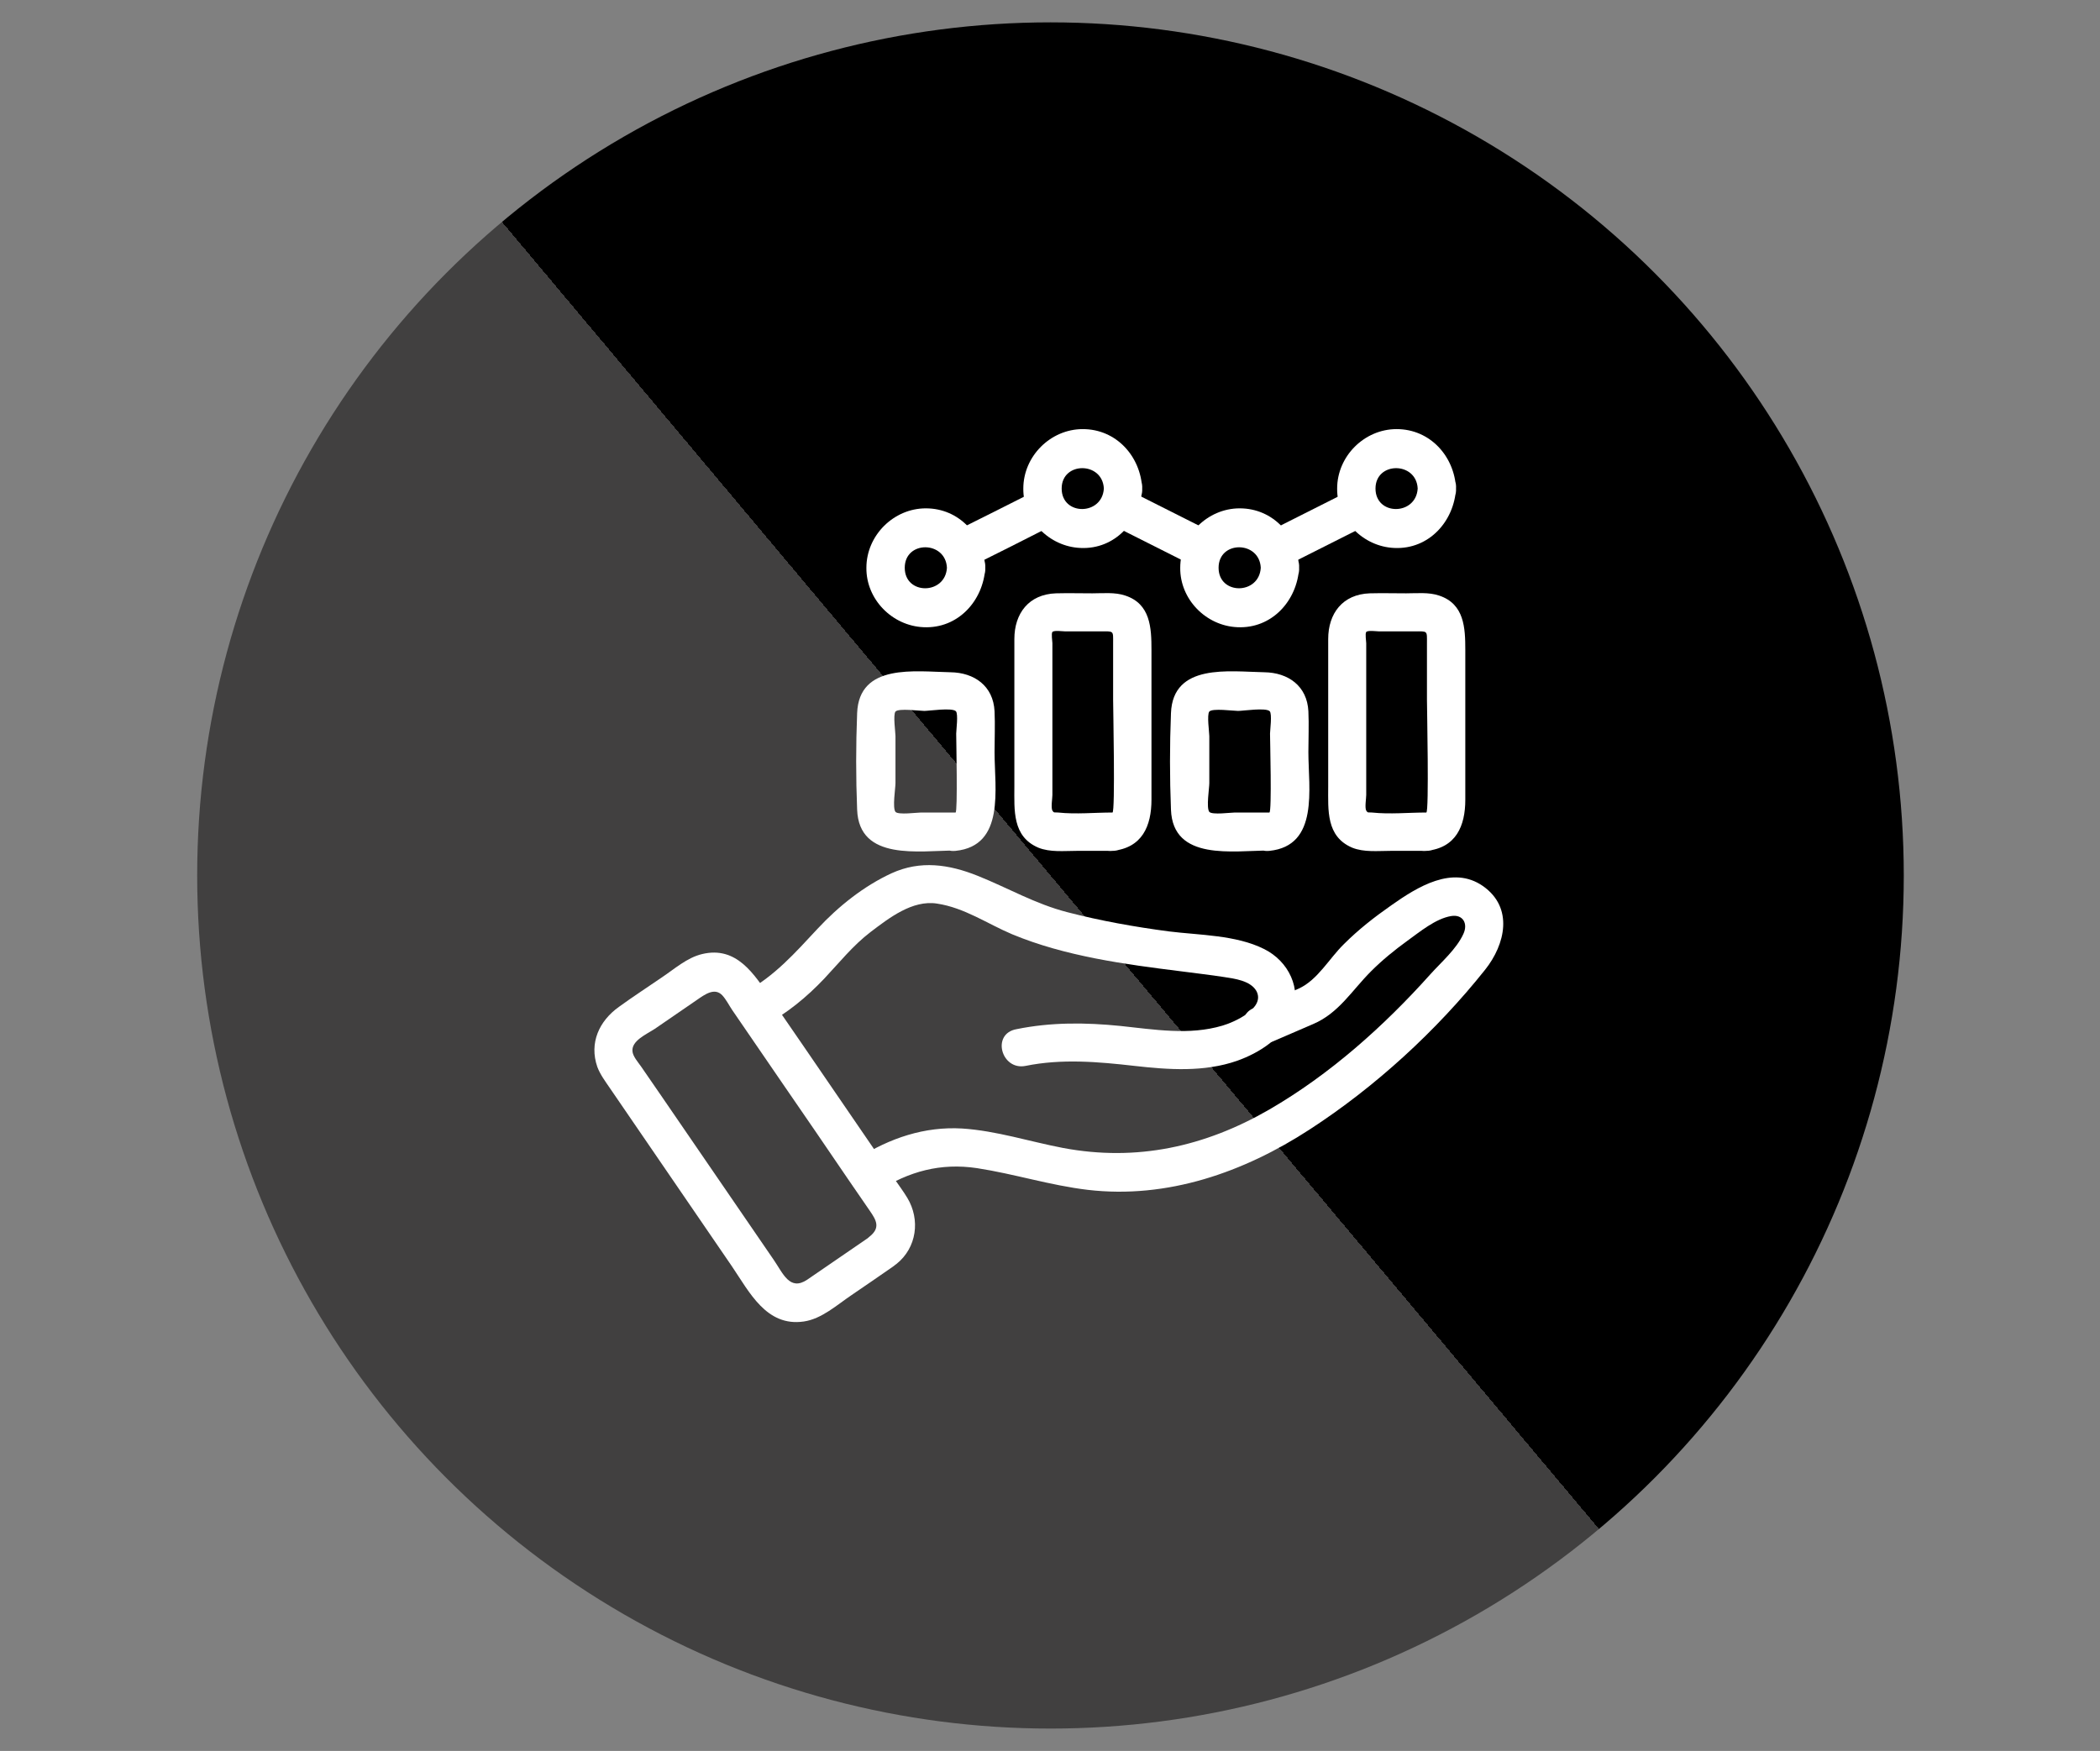 <?xml version="1.0" encoding="UTF-8"?>
<!-- Generator: Adobe Illustrator 27.9.0, SVG Export Plug-In . SVG Version: 6.00 Build 0)  -->
<svg xmlns="http://www.w3.org/2000/svg" xmlns:xlink="http://www.w3.org/1999/xlink" version="1.1" id="Layer_1" x="0px" y="0px" viewBox="0 0 657.1 548" style="enable-background:new 0 0 657.1 548;" xml:space="preserve">
<rect x="0" y="0" width="657.1" height="548" fill="#808080" stroke="none"/>
<style type="text/css">
	.st0{fill-rule:evenodd;clip-rule:evenodd;fill:url(#SVGID_1_);}
	.st1{fill:#FFFFFF;}
</style>
<linearGradient id="SVGID_1_" gradientUnits="userSpaceOnUse" x1="124.161" y1="104.372" x2="533.239" y2="447.628" gradientTransform="matrix(1 0 0 -1 0 550)">
	<stop offset="0.5" style="stop-color:#414040"></stop>
	<stop offset="0.5" style="stop-color:#000000"></stop>
</linearGradient>
<circle class="st0" cx="328.7" cy="274" r="267"></circle>
<g>
	<g>
		<g>
			<g>
				<g>
					<g>
						<g>
							<g>
								<g>
									<g>
										<g>
											<g>
												<path class="st1" d="M320.9,333.6c11.3-2.3,22.7-1.3,34.1,0c10.6,1.2,21.8,2,32.1-1.6c7-2.5,14.2-7.1,17.1-14.2              c3.3-8.3-1-17-8.7-20.8c-8.8-4.4-20.2-4.3-29.8-5.5c-10.6-1.4-21.3-3.3-31.7-6c-10.1-2.6-18.6-7.6-28.1-11.4              c-9-3.6-17.9-4.9-26.9-0.8c-8.7,4-16.7,10.4-23.2,17.4c-7,7.5-13.4,14.8-22.6,19.8c-6.8,3.7-0.7,14,6.1,10.4              c7-3.8,13.1-8.8,18.6-14.6c4.7-5,9-10.4,14.5-14.6c5.8-4.4,13.1-10.1,20.8-8.9c8.6,1.3,15.7,6.3,23.5,9.6              c16.6,6.9,35.2,9.4,52.9,11.6c4.5,0.6,9,1.1,13.5,1.8c3.2,0.5,8.1,1.1,10,4.3c3,5.4-6.8,9.8-10.6,10.9              c-10.4,3.1-21.4,1.2-31.9,0.1c-10.9-1.1-21.7-1.2-32.5,1C310.1,323.5,313.3,335.1,320.9,333.6L320.9,333.6z"></path>
											</g>
										</g>
										<g>
											<g>
												<path class="st1" d="M274.7,372.8c9.7-6.2,19.6-8.9,31-7.2c11.7,1.8,22.9,5.4,34.7,6.8c24.9,2.9,48.8-5.5,69.4-18.9              c20.5-13.3,39.7-30.9,54.9-50c6.3-7.9,9-19.4-0.7-26.2c-9.5-6.6-20.5,0.3-28.6,6c-5.3,3.7-10.3,7.6-14.9,12.2              c-4.6,4.5-8.2,11.2-14.1,13.9c-4.7,2.1-9.4,4-14.1,6.1c-7.1,3-1,13.4,6.1,10.4c4.2-1.8,8.4-3.6,12.5-5.4              c8-3.4,12.1-10.5,18.1-16.5c3.5-3.5,7.3-6.6,11.3-9.5c3.9-2.8,8.9-7,13.8-7.8c3.7-0.6,5.3,2.4,3.8,5.6              c-2.2,4.8-6.9,8.8-10.4,12.7c-14.5,16.2-31.4,31.3-50.4,42.3c-20.1,11.6-41.4,16.3-64.4,12c-10.5-2-20.9-5.4-31.6-6.1              c-11.8-0.7-22.7,3-32.6,9.3C262.1,366.6,268.1,377,274.7,372.8L274.7,372.8z"></path>
											</g>
										</g>
									</g>
								</g>
							</g>
							<g>
								<g>
									<path class="st1" d="M273.3,386.3c-6.9,4.7-13.8,9.5-20.7,14.2c-5.5,3.7-7.6-2-10.5-6.2c-11.8-17.2-23.5-34.3-35.3-51.5           c-2.1-3-4.1-6-6.2-9c-0.9-1.3-2.6-3.2-2.7-4.8c-0.3-3.3,4.4-5.3,7-7c4.4-3,8.7-6,13.1-9c2.6-1.8,5.6-4,8-1.5           c1.2,1.3,2.1,3.1,3.1,4.6c5.3,7.7,10.6,15.5,15.9,23.2c6.9,10,13.8,20.1,20.6,30.1c2.2,3.2,4.4,6.4,6.6,9.6           c2,2.9,3.4,5.3-0.2,8.1c-6.1,4.8,2.5,13.2,8.5,8.5c6.4-5.1,7.5-13.9,3.4-20.7c-1.2-2-2.7-4-4-5.9           c-6.3-9.2-12.6-18.4-18.9-27.6c-6.6-9.7-13.3-19.4-19.9-29c-5.1-7.5-10.6-16.4-21.4-13.8c-4.7,1.1-8.7,4.7-12.6,7.3           c-4.5,3.1-9,6-13.4,9.2c-6.2,4.4-9.4,11.3-6.8,18.8c0.9,2.4,2.4,4.4,3.9,6.6c12.7,18.6,25.5,37.2,38.2,55.8           c5.5,8.1,10.8,19,22.5,17.3c5.6-0.8,10.4-5.2,15-8.3c4.3-2.9,8.6-5.9,12.8-8.8C285.7,392.3,279.7,381.9,273.3,386.3z"></path>
								</g>
							</g>
						</g>
					</g>
				</g>
			</g>
			<g>
				<g>
					<path class="st1" d="M299,254.3c-3.6,0-7.2,0-10.8,0c-1.3,0-7.1,0.8-8-0.2c-1-1.3,0-7.4,0-9c0-4.9,0-9.8,0-14.7       c0-1.2-0.8-6.7,0-7.7c1-1.1,7.5-0.2,9-0.2c1.6,0,8.7-1.1,9.9,0.1c0.8,0.8,0.1,6,0.1,7C299.2,231.5,299.7,254.2,299,254.3       c-7.6,0.8-7.7,12.8,0,12c15.6-1.6,12.2-19.6,12.2-30.9c0-4.2,0.2-8.5,0-12.8c-0.4-7.9-6.3-12.1-13.8-12.2       c-11-0.2-28.6-2.9-29.2,12.8c-0.4,10-0.4,20.2,0,30.2c0.6,16.2,19.5,12.8,30.7,12.8C306.7,266.3,306.7,254.3,299,254.3z"></path>
				</g>
			</g>
			<g>
				<g>
					<path class="st1" d="M348.1,254.3c-5.6,0-11.4,0.6-17,0c-1.2-0.1-1.3,0.2-1.8-0.6c-0.5-0.9,0-3.9,0-4.9c0-13.5,0-27,0-40.5       c0-2.3,0-4.7,0-7c0-0.6-0.4-3,0-3.5c0.5-0.6,3.2-0.2,3.9-0.2c3.7,0,7.5,0,11.2,0c4.2,0,3.9-0.3,3.9,3.7c0,5.9,0,11.8,0,17.7       C348.3,221.6,349,254.2,348.1,254.3c-7.6,0.8-7.7,12.8,0,12c9.3-0.9,12.2-7.8,12.2-16c0-7.6,0-15.2,0-22.8c0-8,0-16,0-24.1       c0-6.9-0.3-14.4-8.2-17c-3.2-1.1-7-0.7-10.3-0.7c-3.8,0-7.6-0.1-11.4,0c-8.5,0.3-13,6.3-13,14.3c0,15.4,0,30.8,0,46.2       c0,7.3-0.7,15.6,7.5,19.1c3.7,1.5,8.1,1,12,1c3.7,0,7.5,0,11.2,0C355.8,266.3,355.8,254.3,348.1,254.3z"></path>
				</g>
			</g>
			<g>
				<g>
					<path class="st1" d="M397.2,254.3c-3.6,0-7.2,0-10.8,0c-1.3,0-7.1,0.8-8-0.2c-1-1.3,0-7.4,0-9c0-4.9,0-9.8,0-14.7       c0-1.2-0.8-6.7,0-7.7c1-1.1,7.5-0.2,9-0.2c1.6,0,8.7-1.1,9.9,0.1c0.8,0.8,0.1,6,0.1,7C397.4,231.5,398,254.2,397.2,254.3       c-7.6,0.8-7.7,12.8,0,12c15.6-1.6,12.2-19.6,12.2-30.9c0-4.2,0.2-8.5,0-12.8c-0.4-7.9-6.3-12.1-13.8-12.2       c-11-0.2-28.6-2.9-29.2,12.8c-0.4,10-0.4,20.2,0,30.2c0.6,16.2,19.5,12.8,30.7,12.8C404.9,266.3,404.9,254.3,397.2,254.3z"></path>
				</g>
			</g>
			<g>
				<g>
					<path class="st1" d="M446.3,254.3c-5.6,0-11.4,0.6-17,0c-1.2-0.1-1.3,0.2-1.8-0.6c-0.5-0.9,0-3.9,0-4.9c0-13.5,0-27,0-40.5       c0-2.3,0-4.7,0-7c0-0.6-0.4-3,0-3.5c0.5-0.6,3.2-0.2,3.9-0.2c3.7,0,7.5,0,11.2,0c4.2,0,3.9-0.3,3.9,3.7c0,5.9,0,11.8,0,17.7       C446.5,221.6,447.2,254.2,446.3,254.3c-7.6,0.8-7.7,12.8,0,12c9.3-0.9,12.2-7.8,12.2-16c0-7.6,0-15.2,0-22.8c0-8,0-16,0-24.1       c0-6.9-0.3-14.4-8.2-17c-3.2-1.1-7-0.7-10.3-0.7c-3.8,0-7.6-0.1-11.4,0c-8.5,0.3-13,6.3-13,14.3c0,15.4,0,30.8,0,46.2       c0,7.3-0.7,15.6,7.5,19.1c3.7,1.5,8.1,1,12,1c3.7,0,7.5,0,11.2,0C454,266.3,454,254.3,446.3,254.3z"></path>
				</g>
			</g>
			<g>
				<g>
					<path class="st1" d="M296.3,177.7c-0.5,8.5-13.2,8.6-13.2,0C283.1,169.1,295.9,169.2,296.3,177.7c0.4,7.7,12.4,7.7,12,0       c-0.5-10.1-8.1-18.6-18.6-18.6c-10.1,0-18.6,8.5-18.6,18.6c-0.1,9.9,8.1,18.2,17.9,18.6c10.8,0.5,18.7-8.3,19.3-18.6       C308.7,170,296.7,170,296.3,177.7z"></path>
				</g>
			</g>
			<g>
				<g>
					<path class="st1" d="M394.5,177.7c-0.5,8.5-13.2,8.6-13.2,0C381.3,169.1,394.1,169.2,394.5,177.7c0.4,7.7,12.4,7.7,12,0       c-0.5-10.1-8.1-18.6-18.6-18.6c-10.1,0-18.6,8.5-18.6,18.6c-0.1,9.9,8.1,18.2,17.9,18.6c10.8,0.5,18.7-8.3,19.3-18.6       C406.9,170,394.9,170,394.5,177.7z"></path>
				</g>
			</g>
			<g>
				<g>
					<path class="st1" d="M345.4,152.9c-0.5,8.5-13.2,8.6-13.2,0C332.2,144.4,345,144.4,345.4,152.9c0.4,7.7,12.4,7.7,12,0       c-0.5-10.1-8.1-18.6-18.6-18.6c-10.1,0-18.6,8.5-18.6,18.6c-0.1,9.9,8.1,18.2,17.9,18.6c10.8,0.5,18.7-8.3,19.3-18.6       C357.8,145.2,345.8,145.2,345.4,152.9z"></path>
				</g>
			</g>
			<g>
				<g>
					<path class="st1" d="M443.6,152.9c-0.5,8.5-13.2,8.6-13.2,0C430.4,144.4,443.2,144.4,443.6,152.9c0.4,7.7,12.4,7.7,12,0       c-0.5-10.1-8.1-18.6-18.6-18.6c-10.1,0-18.6,8.5-18.6,18.6c-0.1,9.9,8.1,18.2,17.9,18.6c10.8,0.5,18.7-8.3,19.3-18.6       C456.1,145.2,444.1,145.2,443.6,152.9z"></path>
				</g>
			</g>
			<g>
				<g>
					<path class="st1" d="M379.7,166.8c-8.9-4.5-17.7-8.9-26.6-13.4c-6.9-3.5-13,6.9-6.1,10.4c8.9,4.5,17.7,8.9,26.6,13.4       C380.5,180.6,386.6,170.3,379.7,166.8L379.7,166.8z"></path>
				</g>
			</g>
			<g>
				<g>
					<path class="st1" d="M422.7,153.4c-8.9,4.5-17.7,8.9-26.6,13.4c-6.9,3.5-0.8,13.8,6.1,10.4c8.9-4.5,17.7-8.9,26.6-13.4       C435.7,160.3,429.6,149.9,422.7,153.4L422.7,153.4z"></path>
				</g>
			</g>
			<g>
				<g>
					<path class="st1" d="M301,178c2,0,4-1.3,5.8-2.2c3.1-1.5,6.1-3.1,9.2-4.6c4.9-2.5,9.7-4.9,14.6-7.4c6.9-3.5,0.8-13.8-6.1-10.4       c-4.4,2.2-8.9,4.5-13.3,6.7c-3,1.5-6,3-9,4.5c-1,0.5-2.1,1-3,1.5c-1.9,1.1-1.8-0.2,1.7-0.2C293.2,166,293.2,178,301,178       L301,178z"></path>
				</g>
			</g>
		</g>
	</g>
</g>
</svg>
